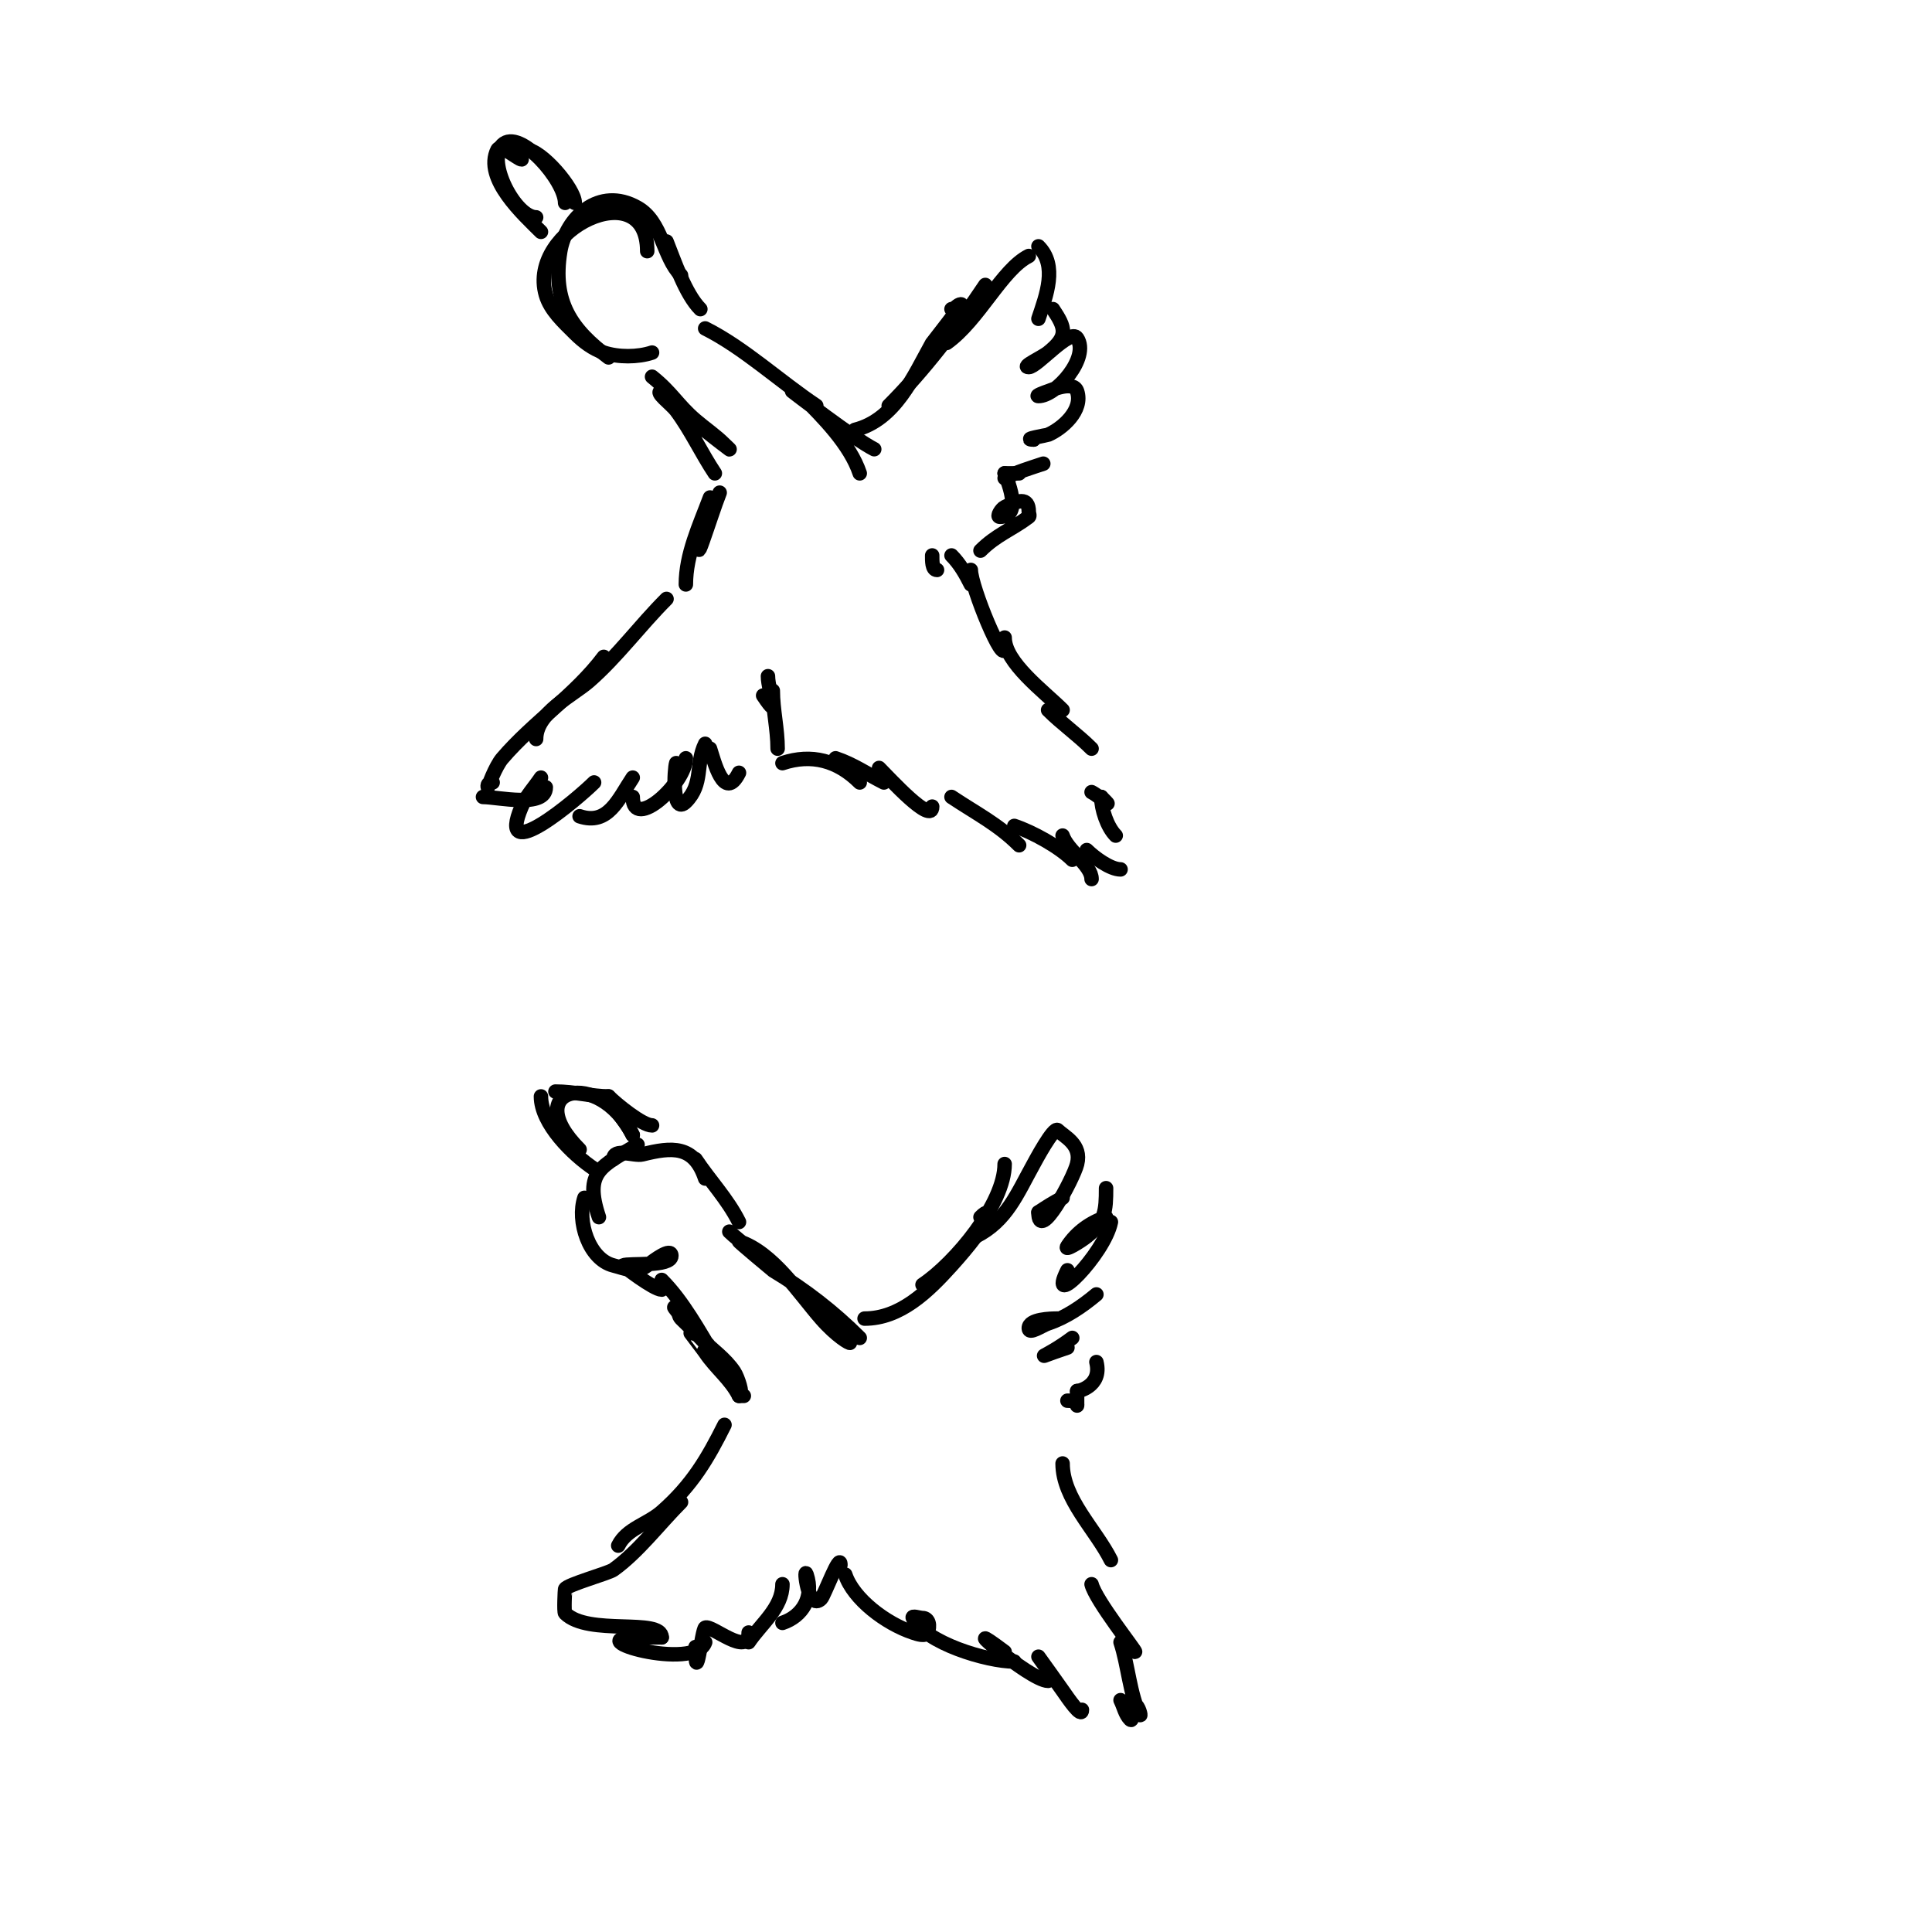 <svg viewBox='0 0 400 400' version='1.1' xmlns='http://www.w3.org/2000/svg' xmlns:xlink='http://www.w3.org/1999/xlink'><g fill='none' stroke='#000000' stroke-width='3' stroke-linecap='round' stroke-linejoin='round'><path d='M134,52c0,-16.3 -24.882,-4.587 -21,9c0.916,3.205 3.643,5.643 6,8c1.7,1.7 3.72,3.24 6,4c2.995,0.998 7.048,0.984 10,0'/><path d='M126,74c-7.606,-5.704 -11.765,-11.412 -10,-22c1.136,-6.813 7.994,-13.575 16,-9c5.145,2.94 5.234,10.234 9,14'/><path d='M138,50c1.636,4.09 3.902,10.902 7,14'/><path d='M146,68c7.97,3.985 15.478,10.985 23,16'/><path d='M181,93c-4.122,-2.061 -17,-12 -17,-12c0,0 1.473,0.473 2,1c4.397,4.397 10.009,10.026 12,16'/><path d='M135,78c4.14,3.312 5.242,5.779 9,9c1.977,1.694 4.159,3.159 6,5c0.333,0.333 1.377,1.283 1,1c-4.475,-3.356 -9.053,-7.053 -13,-11c-0.333,-0.333 -0.529,-1 -1,-1c-1.667,0 2,2.667 3,4c3.014,4.019 5.202,8.803 8,13'/><path d='M149,102c-1.86,4.65 -6.541,20.162 -3,6'/><path d='M147,103c-2.196,5.857 -5,11.762 -5,18'/><path d='M138,124c-5.528,5.528 -10.201,11.926 -16,17c-3.508,3.07 -11,6.522 -11,12'/><path d='M125,136c-5.953,7.937 -14.508,13.425 -21,21c-1.455,1.698 -3,6 -3,6c0,0 -0.333,-1 1,-1'/><path d='M100,165c3.074,0 13,2.355 13,-2'/><path d='M112,161c-1.333,2 -3.053,3.791 -4,6c-5.594,13.053 11.871,-1.871 15,-5'/><path d='M120,169c5.917,1.972 8.026,-3.539 11,-8'/><path d='M131,165c0,7.198 11,-2.839 11,-8'/><path d='M140,158c-0.386,1.157 -0.974,10.973 2,8c3.686,-3.686 1.956,-7.911 4,-12'/><path d='M147,155c0.786,2.359 2.897,11.206 6,5'/><path d='M177,89c8.343,-2.086 12.118,-11.013 16,-18c0.092,-0.166 6.334,-8 6,-8c-0.745,0 -1.255,1 -2,1'/><path d='M184,84c7.247,-7.247 14.294,-16.441 20,-25'/><path d='M196,71c6.673,-4.767 11.446,-15.223 17,-18'/><path d='M215,51c4.007,4.007 1.617,10.149 0,15'/><path d='M218,64c2.611,3.916 3.218,5.625 -1,9c-1.301,1.041 -5.667,3 -4,3c1.698,0 8.568,-8.148 10,-6c2.662,3.994 -4.311,12 -8,12c-0.745,0 1.293,-0.764 2,-1c0.611,-0.204 5.237,-2.29 6,0c1.327,3.981 -3.128,7.769 -6,9c-0.258,0.11 -5.661,1 -3,1'/><path d='M214,91l0,0'/><path d='M216,96c-2.793,0.931 -5.43,1.715 -8,3'/><path d='M208,98l3,0'/><path d='M208,98c0.226,0.677 4.044,9 -1,9c-0.745,0 0.333,-1.667 1,-2c2.603,-1.301 5,-2.303 5,1c0,0.333 0.267,0.8 0,1c-3.587,2.69 -6.708,3.708 -10,7'/><path d='M162,158c6.016,-2.005 11.445,-0.555 16,4'/><path d='M173,157c3.734,1.245 6.605,3.302 10,5'/><path d='M182,159c2.164,2.164 11,11.88 11,8'/><path d='M201,118c0,3.449 7,20.433 7,16'/><path d='M208,132c0,5.177 8.174,11.174 12,15'/><path d='M217,147c2.832,2.832 6.094,5.094 9,8'/><path d='M197,165c5.13,3.42 9.701,5.701 14,10'/><path d='M210,171c3.75,1.25 9.335,4.335 12,7'/><path d='M220,173c1.049,3.147 6,6.129 6,9'/><path d='M225,176c1.567,1.567 4.892,4 7,4'/><path d='M231,173c-1.773,-1.773 -3,-5.493 -3,-8'/><path d='M226,164c1.696,0.848 5.198,4.198 2,1'/><path d='M119,42c0,-2.892 -6.952,-11 -10,-11'/><path d='M117,42c0,-4.662 -9.441,-15.559 -13,-12c-3.365,3.365 2.695,15 7,15'/><path d='M112,48c-3.48,-3.48 -11.965,-11.07 -9,-17c0.641,-1.283 4.282,2 5,2'/><path d='M161,155c0,-4.069 -1,-8.081 -1,-12'/><path d='M158,144c4.07,6.105 1,-0.761 1,-4'/><path d='M201,121c-1.075,-2.15 -2.3,-4.3 -4,-6'/><path d='M193,115c0,1.054 -0.054,3 1,3'/><path d='M178,277c-5.353,-5.353 -11.33,-9.998 -18,-14c-0.027,-0.016 -7.28,-6.093 -7,-6c7.079,2.36 12.405,10.749 17,16c3.23,3.691 6,5.24 6,5c0,-4.237 -21.691,-19.691 -25,-23'/><path d='M153,253c-2.391,-4.783 -6.012,-8.518 -9,-13'/><path d='M146,244c-2.314,-6.943 -6.883,-6.529 -13,-5c-1.696,0.424 -6,-1.443 -6,1'/><path d='M132,237c-7.472,4.483 -11.172,5.485 -8,15'/><path d='M121,248c-1.59,4.77 0.887,12.722 6,14c2.393,0.598 4.623,1.783 7,0c1.436,-1.077 5,-3.795 5,-2c0,2.37 -8.883,1.442 -10,2c-0.052,0.026 6.368,5 8,5'/><path d='M137,265c4.39,4.39 7.781,10.636 11,16c0.383,0.639 0.255,2 1,2c2.55,0 -7.803,-9.803 -8,-10c-0.527,-0.527 -0.473,-1.473 -1,-2c-1.841,-1.841 3.159,4.159 5,6c2.333,2.333 5.17,4.254 7,7c0.762,1.144 1.972,4.972 1,4c-2.246,-2.246 -6.216,-12 -10,-12c-0.03,0 2.603,3.404 3,4c2.171,3.257 5.274,5.548 7,9'/><path d='M153,289l1,0'/><path d='M179,273c7.383,0 13.111,-5.568 18,-11c1.742,-1.935 3.438,-3.917 5,-6c0.412,-0.55 4.114,-7.114 1,-4'/><path d='M191,266c6.753,-4.502 17,-16.814 17,-25'/><path d='M202,256c6.422,-3.211 8.577,-8.838 12,-15c0.247,-0.444 4.168,-7.832 5,-7c1.366,1.366 5.018,2.93 4,7c-0.767,3.068 -8,16.572 -8,10'/><path d='M215,251c1.617,-1.078 3.262,-2.131 5,-3'/><path d='M229,246c0,4.743 -0.196,6.957 -4,10c-1.164,0.931 -4.827,3.24 -4,2c1.965,-2.947 4.786,-4.929 8,-6'/><path d='M230,253c-1.342,6.709 -13.377,18.753 -9,10'/><path d='M227,268c-2.986,2.489 -6.312,4.771 -10,6c-1.304,0.435 -4,2.374 -4,1c0,-1.911 4.556,-2 6,-2'/><path d='M222,277c-5.652,4.239 -9.204,4.735 -1,2'/><path d='M227,282c1.288,5.153 -4.156,6.156 -4,6'/><path d='M223,288c0,1 0,3 0,3c0,0 0.333,-1 -2,-1'/><path d='M150,295c-3.44,6.88 -6.649,12.443 -13,18c-2.969,2.598 -7.225,3.45 -9,7'/><path d='M141,311c-4.438,4.438 -8.908,10.363 -14,14c-1.025,0.732 -9.541,3.081 -10,4c-0.04,0.08 -0.276,4.724 0,5c4.771,4.771 20,0.906 20,5'/><path d='M137,339c-1.667,0 -3.333,0 -5,0c-12.966,0 11.938,7.185 14,1'/><path d='M144,341c0,8.963 1.316,-3.658 2,-4c1.34,-0.67 9,6.261 9,1'/><path d='M155,340c2.501,-3.752 7,-7.1 7,-12'/><path d='M162,336c4.138,-1.379 6.556,-5.331 5,-10c-0.676,-2.027 0.25,7.75 3,5c0.64,-0.64 4,-9.782 4,-7'/><path d='M175,326c1.697,5.091 8.421,10.14 14,12c0.949,0.316 2.553,0.894 3,0c0.698,-1.395 0.268,-3 -1,-3c-0.667,0 -2.298,-0.596 -2,0c2.564,5.128 15.331,9 21,9'/><path d='M208,342c-11.649,-8.737 5.254,6 9,6'/><path d='M215,343c1.667,2.333 3.356,4.651 5,7c1.081,1.545 4,5.886 4,4'/><path d='M220,303c0,7.306 6.825,13.65 10,20'/><path d='M226,328c0.835,3.341 9.321,14 9,14'/><path d='M232,340c1.55,4.65 1.927,10.854 4,15c0.333,0.667 -0.255,-2 -1,-2c-1.054,0 -0.255,3.745 -1,3c-1.054,-1.054 -1.333,-2.667 -2,-4'/><path d='M135,233c-2.005,0 -7.317,-4.317 -9,-6'/><path d='M131,235c-7.045,-14.091 -23.694,-9.694 -11,3'/><path d='M123,242c-4.444,-2.963 -11,-9.364 -11,-15'/><path d='M115,226c3.898,0 7.59,1 11,1'/><path d='M127,229c1.418,2.127 2.88,3.76 4,6'/></g>
</svg>